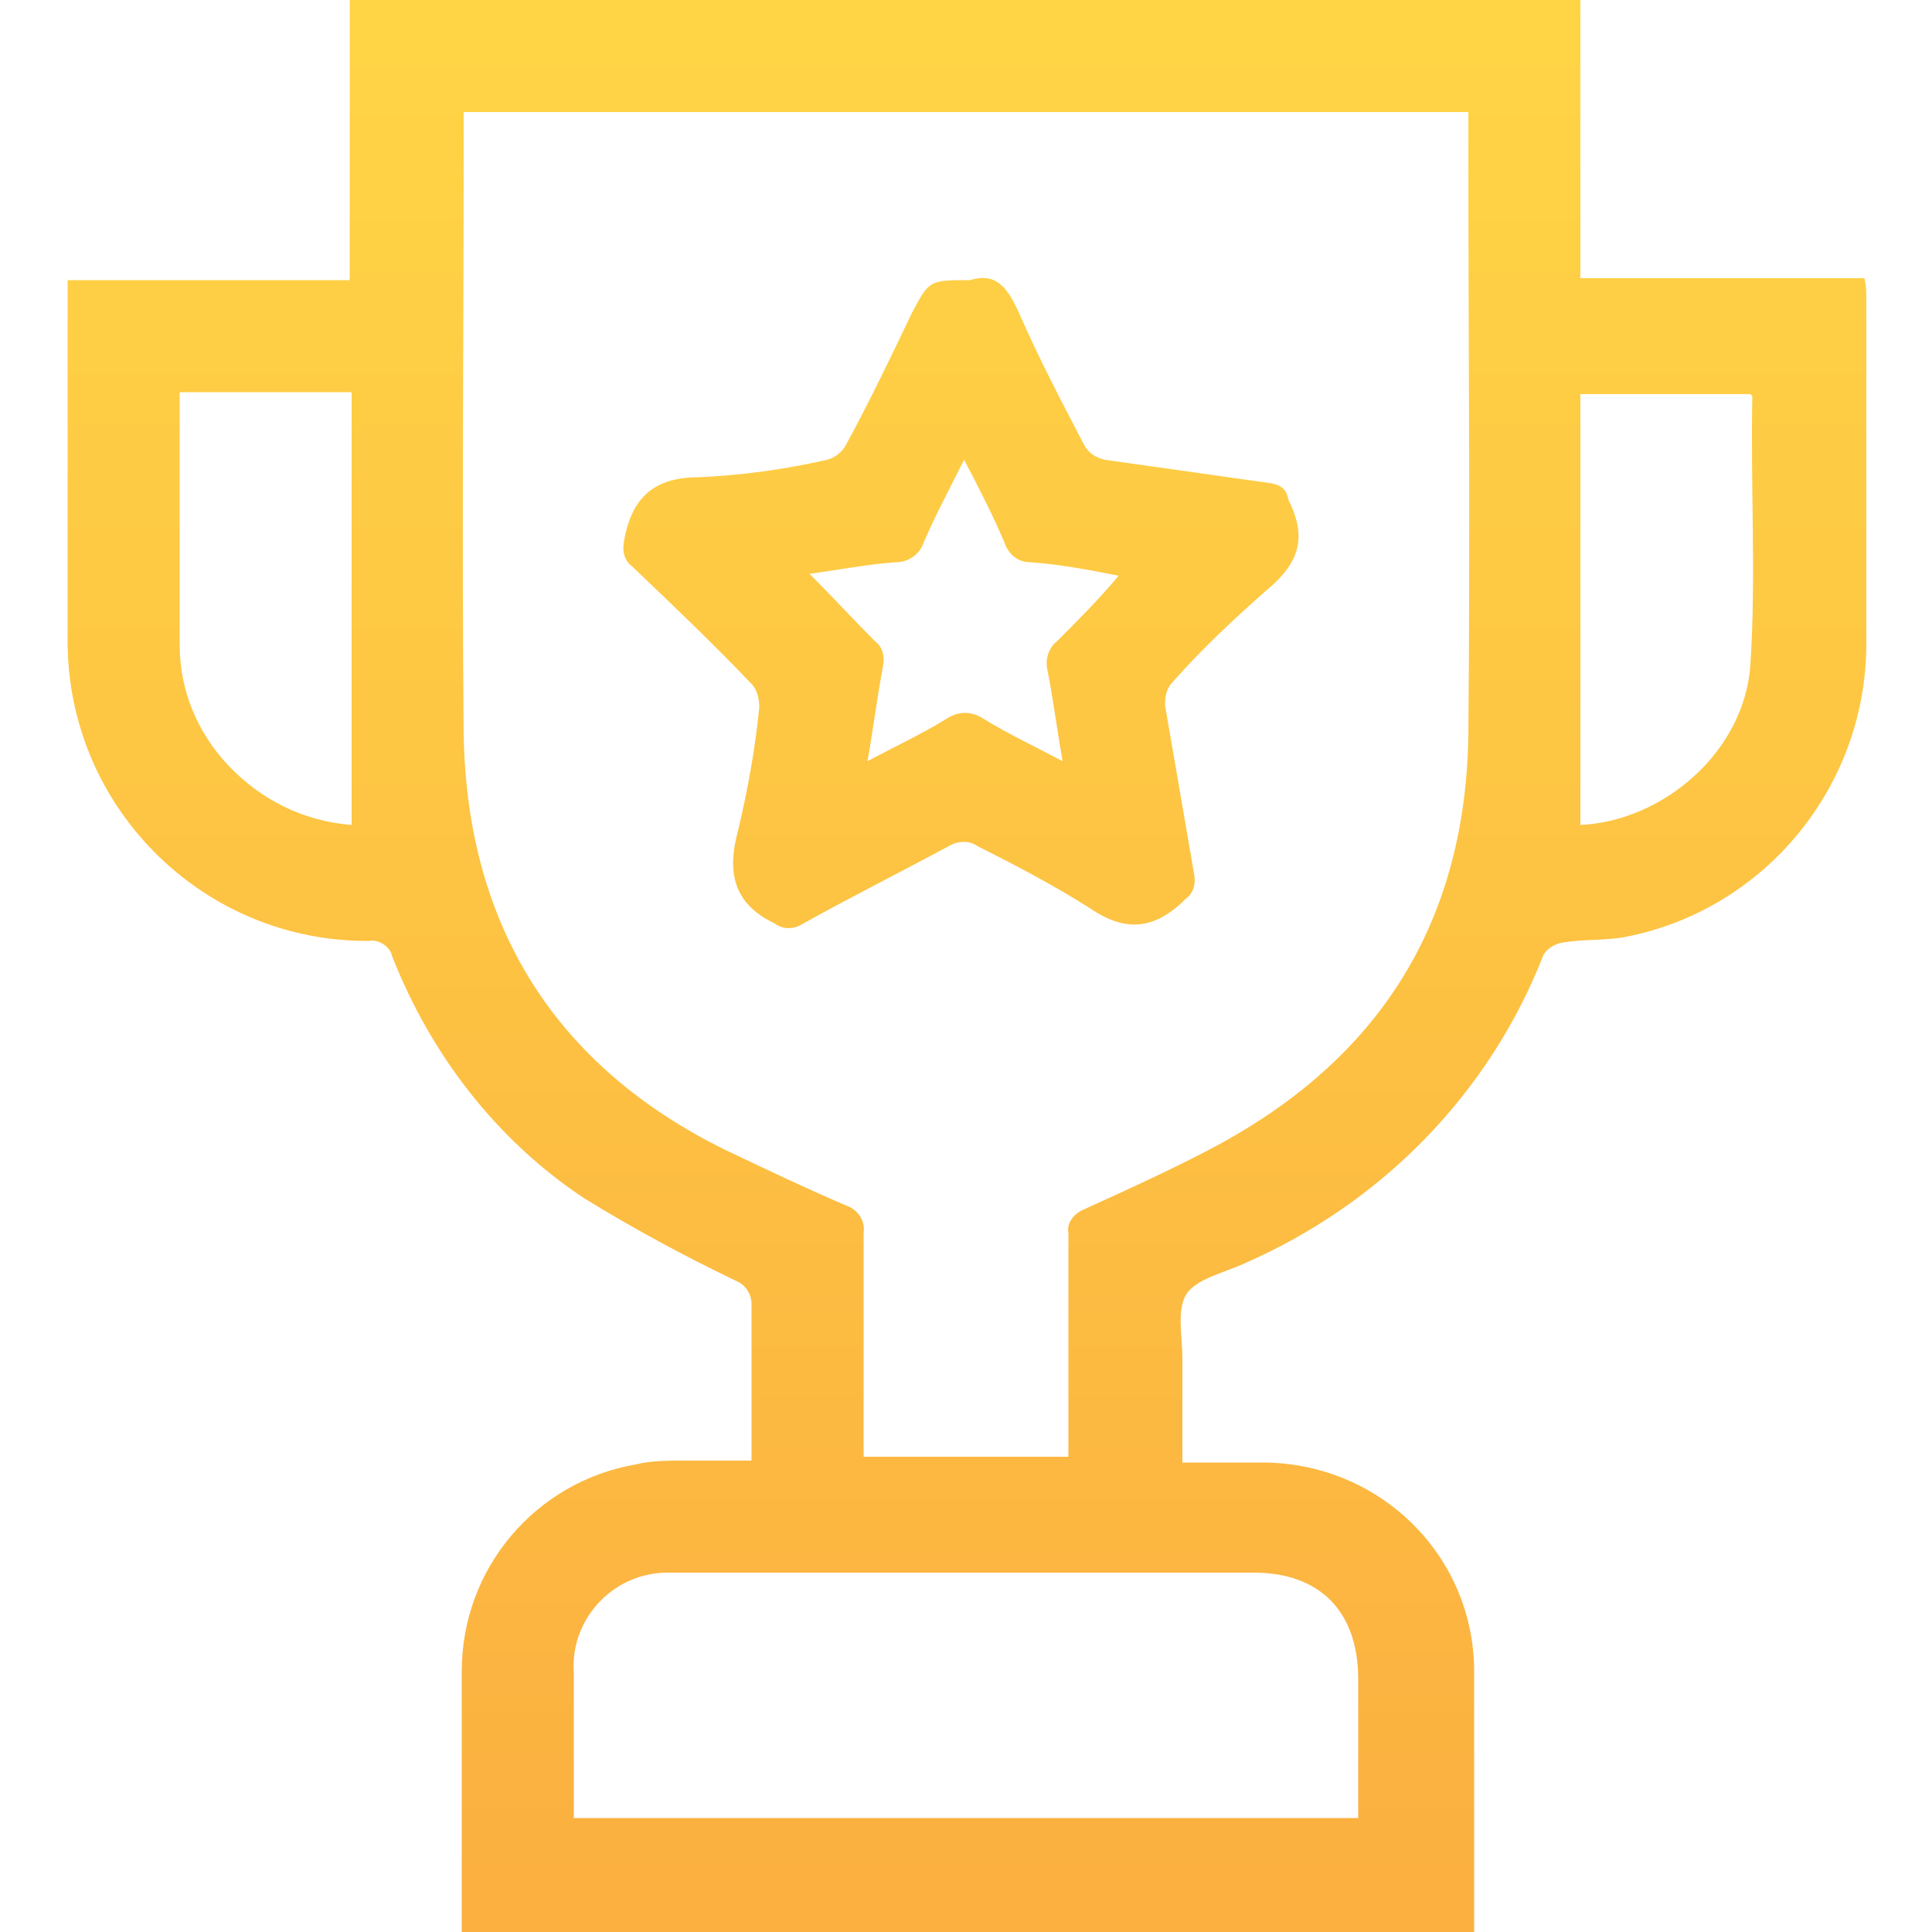 <?xml version="1.0" encoding="utf-8"?>
<!-- Generator: Adobe Illustrator 22.0.1, SVG Export Plug-In . SVG Version: 6.00 Build 0)  -->
<svg version="1.1" id="design" xmlns="http://www.w3.org/2000/svg" xmlns:xlink="http://www.w3.org/1999/xlink" x="0px" y="0px"
	 viewBox="0 0 100 100" style="enable-background:new 0 0 100 100;" xml:space="preserve">
<style type="text/css">
	.st0{fill:url(#SVGID_1_);}
</style>
<linearGradient id="SVGID_1_" gradientUnits="userSpaceOnUse" x1="50.027" y1="97.5" x2="50.027" y2="-0.505">
	<stop  offset="0" style="stop-color:#FBB040"/>
	<stop  offset="1" style="stop-color:#FFD545"/>
</linearGradient>
<path class="st0" d="M96.6,15.4c0-0.3,0-0.6-0.1-1H81.8V0H18.1v14.5H3.5c0,0.4,0,0.6,0,0.9c0,5.9,0,11.7,0,17.6
	c-0.1,8.6,6.8,15.6,15.3,15.7c0.1,0,0.2,0,0.3,0c0.5-0.1,1.1,0.3,1.2,0.8c2,5.1,5.4,9.5,9.9,12.5c2.6,1.6,5.2,3,7.9,4.3
	c0.5,0.2,0.8,0.7,0.8,1.2c0,1.7,0,3.4,0,5.2v2.9c-1.3,0-2.4,0-3.5,0c-0.8,0-1.7,0-2.5,0.2c-5.2,0.9-9,5.4-9,10.7c0,4.6,0,9.1,0,13.7
	h52.4c0-4.5,0-9,0-13.5c0.1-6-4.7-10.9-10.8-11c-0.1,0-0.2,0-0.4,0c-1.3,0-2.6,0-3.9,0c0-1.9,0-3.7,0-5.4c0-1.1-0.3-2.5,0.2-3.3
	s1.9-1.1,3-1.6c7.1-3.1,12.7-8.8,15.5-16c0.2-0.3,0.5-0.5,0.9-0.6c1.1-0.2,2.2-0.1,3.3-0.3c7.3-1.4,12.6-7.9,12.5-15.4
	C96.6,27.1,96.6,21.3,96.6,15.4z M18.2,42.7c-2.5-0.2-4.7-1.3-6.4-3.1c-1.6-1.7-2.5-3.9-2.5-6.2c0-4.3,0-8.7,0-13.1h8.9L18.2,42.7z
	 M64.9,81.4c3.4,0,5.4,2,5.4,5.5c0,2.4,0,4.8,0,7.2H29.7v-3.5c0-1.3,0-2.7,0-4c-0.2-2.7,1.9-5.1,4.7-5.2c0.2,0,0.4,0,0.5,0
	c6.3,0,12.6,0,18.9,0C57.5,81.4,61.2,81.4,64.9,81.4z M76,38.2c-0.2,9.8-4.8,16.8-13.4,21.3c-2.1,1.1-4.3,2.1-6.5,3.1
	c-0.5,0.2-0.9,0.7-0.8,1.2c0,3.5,0,7,0,10.5v1.1H44.7v-2.4c0-3.1,0-6.1,0-9.2c0.1-0.6-0.3-1.2-0.9-1.4c-2.1-0.9-4.2-1.9-6.3-2.9
	C28.8,55.2,24.2,48,24,38.1c-0.1-10.4,0-20.8,0-31.3v-1h52v1C76,17.3,76.1,27.8,76,38.2z M90.6,34.4c-0.3,4.5-4.5,8.1-8.8,8.3V20.4
	h8.8c0,0,0.1,0.1,0.1,0.1C90.6,25.1,90.9,29.8,90.6,34.4L90.6,34.4z M65.7,25c-2.8-0.4-5.7-0.8-8.5-1.2c-0.5-0.1-0.9-0.4-1.1-0.8
	c-1.2-2.3-2.4-4.6-3.4-6.9c-0.6-1.3-1.2-2-2.5-1.6c-2.1,0-2.1,0-3,1.7c-1.1,2.3-2.2,4.6-3.4,6.8c-0.2,0.4-0.6,0.7-1,0.8
	c-2.2,0.5-4.4,0.8-6.6,0.9c-2.3,0-3.5,1-3.9,3.3c-0.1,0.5,0,1,0.4,1.3c2.1,2,4.2,4,6.2,6.1c0.3,0.3,0.4,0.8,0.4,1.2
	c-0.2,2.1-0.6,4.3-1.1,6.4c-0.6,2.2-0.2,3.8,1.9,4.8c0.4,0.3,0.9,0.3,1.3,0.1c2.5-1.4,5.1-2.7,7.7-4.1c0.5-0.3,1.1-0.3,1.5,0
	c2,1,3.9,2,5.8,3.2c1.9,1.3,3.4,1.1,5-0.5c0.4-0.3,0.5-0.8,0.4-1.3c-0.5-2.9-1-5.8-1.5-8.7c0-0.5,0.1-0.9,0.4-1.2
	c1.5-1.7,3.1-3.2,4.8-4.7c1.7-1.4,2.2-2.7,1.2-4.7C66.6,25.4,66.4,25.1,65.7,25z M54.7,33.2c-0.4,0.3-0.6,0.9-0.5,1.4
	c0.3,1.5,0.5,3.1,0.8,4.8c-1.5-0.8-2.8-1.4-4.1-2.2c-0.6-0.4-1.3-0.4-1.9,0c-1.3,0.8-2.6,1.4-4.1,2.2c0.3-1.7,0.5-3.3,0.8-4.9
	c0.1-0.5,0-1-0.4-1.3c-1.1-1.1-2.2-2.3-3.4-3.5c1.5-0.2,3-0.5,4.5-0.6c0.6,0,1.2-0.4,1.4-1c0.6-1.4,1.3-2.7,2.1-4.3
	c0.8,1.5,1.5,2.9,2.1,4.3c0.2,0.6,0.7,1,1.3,1c1.5,0.1,3.1,0.4,4.6,0.7C56.9,31,55.8,32.1,54.7,33.2L54.7,33.2z"/>
</svg>

